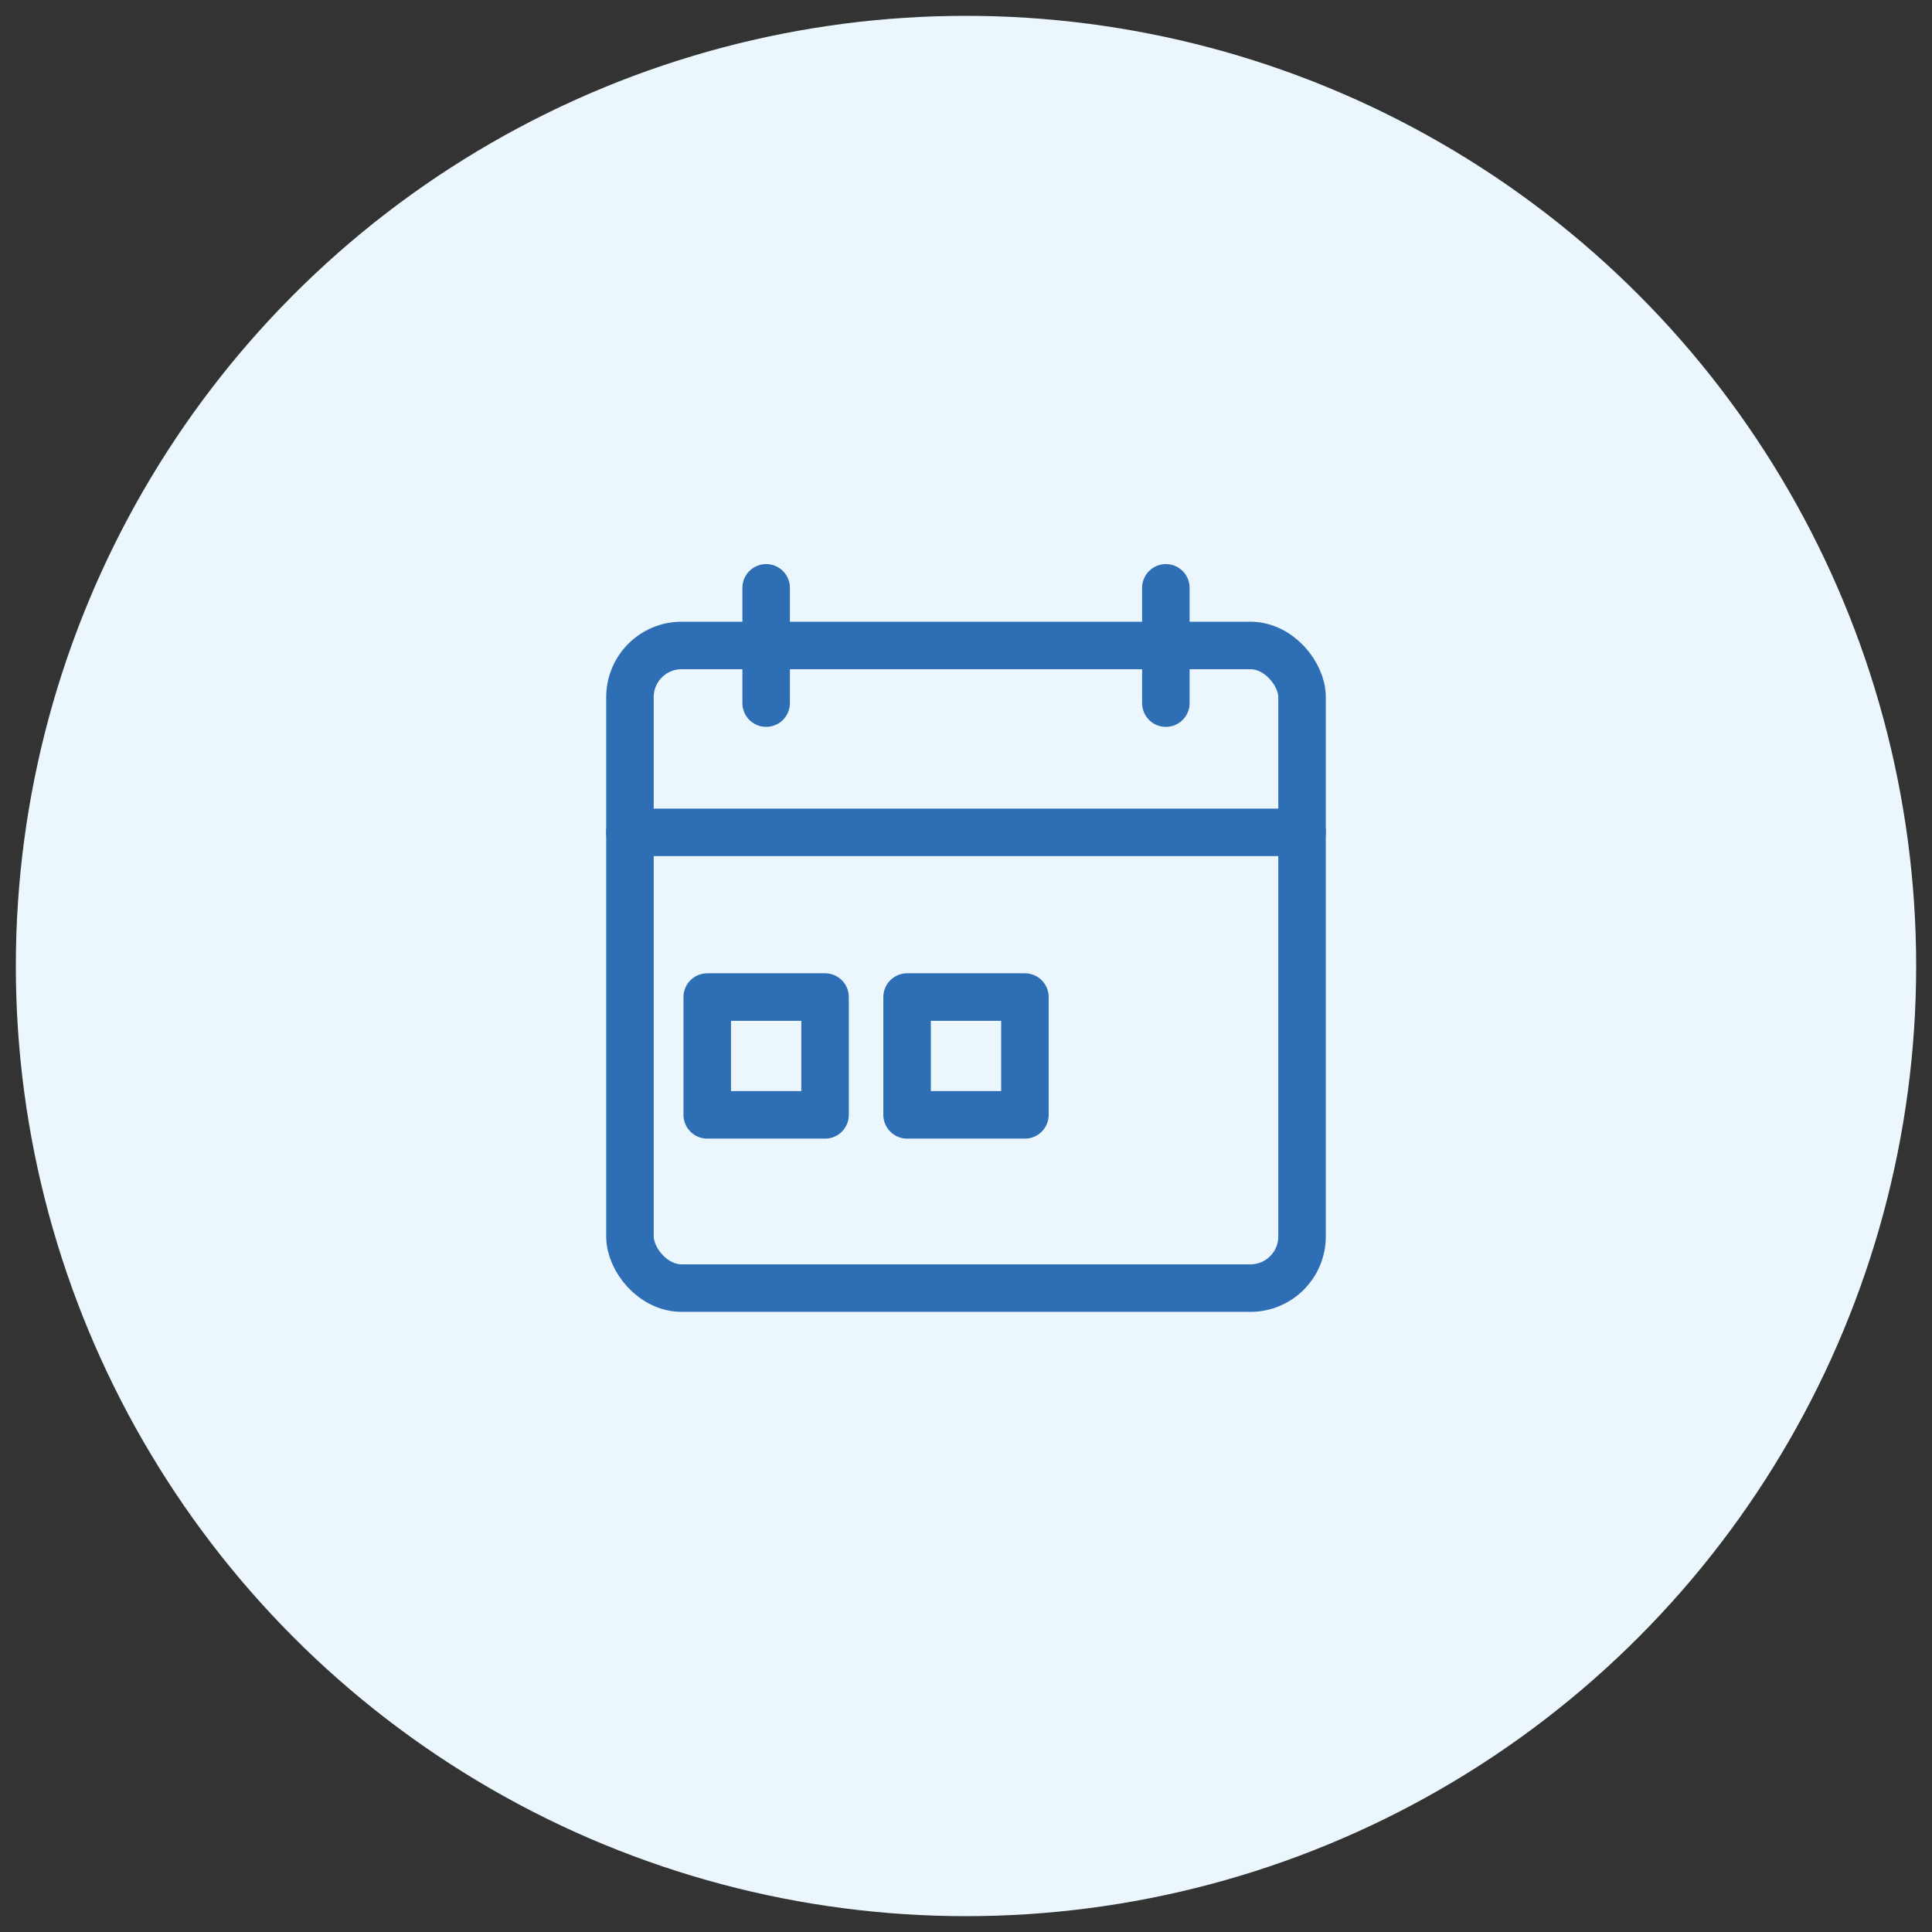 <svg id="Layer_1" data-name="Layer 1" xmlns="http://www.w3.org/2000/svg" viewBox="0 0 61 61"><rect x="0" y="0" width="61" height="61" fill="#333333" stroke="none"/><defs><style>.cls-1{fill:#ebf7fc;}.cls-2{fill:none;stroke:#2e6eb5;stroke-linecap:round;stroke-linejoin:round;stroke-width:1.5px;}</style></defs><circle class="cls-1" cx="30.5" cy="30.5" r="30"/><rect class="cls-2" x="19.89" y="20.38" width="21.22" height="20.29" rx="1.63"/><line class="cls-2" x1="19.89" y1="26.28" x2="41.11" y2="26.28"/><line class="cls-2" x1="24.19" y1="18.56" x2="24.19" y2="22.2"/><line class="cls-2" x1="36.81" y1="18.56" x2="36.81" y2="22.2"/><rect class="cls-2" x="22.33" y="31.48" width="3.72" height="3.72"/><rect class="cls-2" x="28.64" y="31.48" width="3.72" height="3.72"/></svg>